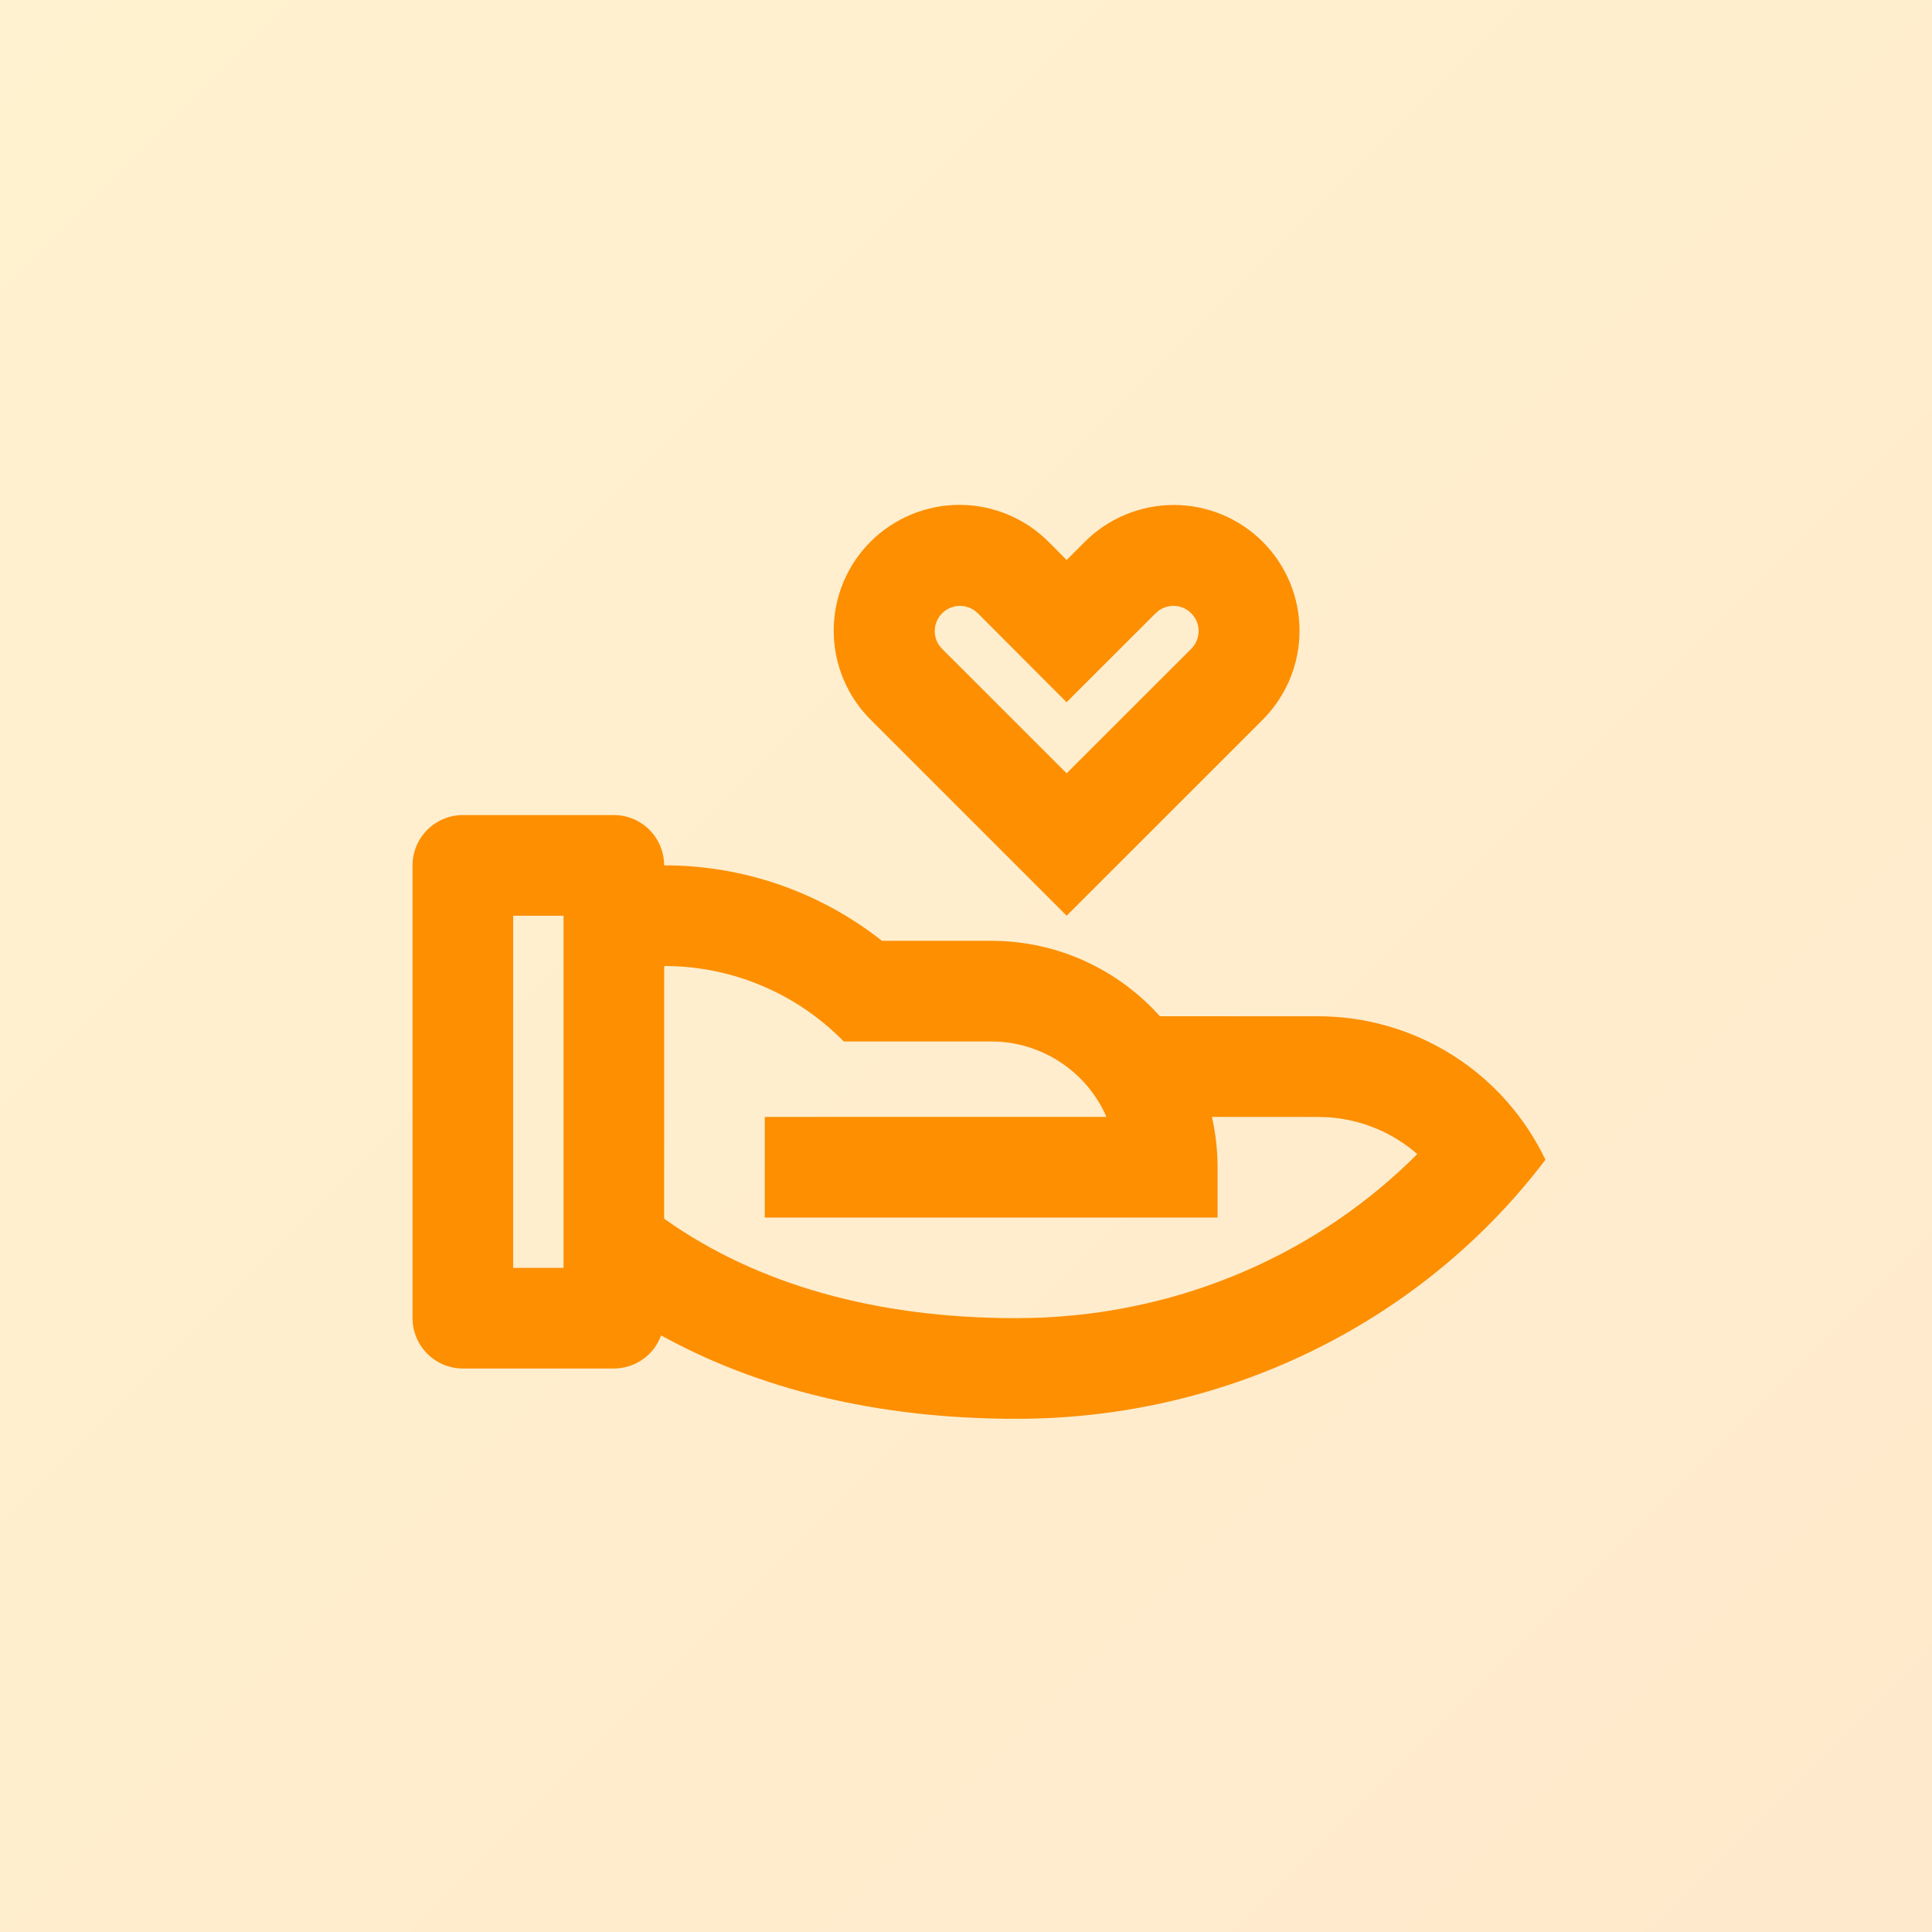 <svg width="32" height="32" viewBox="0 0 32 32" fill="none" xmlns="http://www.w3.org/2000/svg">
<rect opacity="0.2" width="32" height="32" fill="url(#paint0_linear_1683_704)"/>
<path d="M10.167 13.5C10.388 13.5 10.6 13.588 10.756 13.744C10.912 13.9 11 14.112 11 14.333C12.309 14.331 13.581 14.772 14.608 15.583H16.417C17.527 15.583 18.525 16.066 19.211 16.832L21.834 16.833C22.621 16.833 23.393 17.056 24.059 17.477C24.725 17.897 25.258 18.498 25.597 19.209C23.626 21.81 20.435 23.5 16.834 23.5C14.508 23.5 12.542 22.997 10.95 22.118C10.892 22.279 10.785 22.418 10.645 22.516C10.505 22.614 10.338 22.667 10.167 22.667H7.667C7.446 22.667 7.234 22.579 7.078 22.423C6.921 22.266 6.833 22.054 6.833 21.833V14.333C6.833 14.112 6.921 13.9 7.078 13.744C7.234 13.588 7.446 13.5 7.667 13.5H10.167ZM11.001 16L11 20.184L11.038 20.212C12.534 21.262 14.482 21.833 16.834 21.833C19.337 21.833 21.666 20.87 23.363 19.225L23.474 19.114L23.373 19.031C22.98 18.723 22.503 18.54 22.004 18.506L21.834 18.5L20.073 18.499C20.134 18.767 20.167 19.047 20.167 19.333V20.167H12.667V18.5L18.325 18.499L18.297 18.434C18.137 18.101 17.892 17.815 17.585 17.608C17.279 17.401 16.923 17.278 16.553 17.254L16.417 17.25H13.975C13.588 16.854 13.125 16.539 12.615 16.325C12.104 16.11 11.556 16 11.002 16H11.001ZM9.334 15.167H8.5V21H9.334V15.167ZM17.372 8.979L17.667 9.275L17.962 8.98C18.155 8.785 18.385 8.63 18.638 8.525C18.891 8.419 19.163 8.364 19.437 8.364C19.711 8.363 19.983 8.417 20.237 8.521C20.49 8.626 20.721 8.78 20.915 8.974C21.108 9.168 21.262 9.398 21.367 9.652C21.472 9.906 21.525 10.177 21.524 10.452C21.524 10.726 21.469 10.998 21.363 11.251C21.257 11.504 21.102 11.734 20.908 11.927L17.667 15.167L14.425 11.925C14.23 11.732 14.076 11.502 13.97 11.249C13.864 10.996 13.809 10.724 13.809 10.45C13.808 10.175 13.862 9.904 13.966 9.65C14.071 9.397 14.225 9.166 14.419 8.972C14.613 8.778 14.844 8.625 15.097 8.52C15.351 8.415 15.623 8.362 15.897 8.362C16.171 8.363 16.443 8.418 16.696 8.524C16.949 8.629 17.179 8.784 17.372 8.979ZM15.605 10.158C15.536 10.227 15.493 10.318 15.484 10.415C15.475 10.512 15.5 10.609 15.555 10.689L15.604 10.747L17.667 12.808L19.73 10.747C19.799 10.678 19.842 10.587 19.851 10.49C19.86 10.392 19.834 10.295 19.779 10.215L19.73 10.157C19.661 10.088 19.57 10.045 19.473 10.037C19.376 10.028 19.279 10.054 19.198 10.109L19.14 10.158L17.666 11.631L16.194 10.156L16.137 10.109C16.057 10.054 15.959 10.028 15.862 10.037C15.765 10.046 15.674 10.088 15.605 10.158V10.158Z" fill="#FD8F01"/>
<defs>
<linearGradient id="paint0_linear_1683_704" x1="0" y1="0" x2="32" y2="32" gradientUnits="userSpaceOnUse">
<stop stop-color="#FFBF12"/>
<stop offset="1" stop-color="#FF9000"/>
</linearGradient>
</defs>
</svg>
